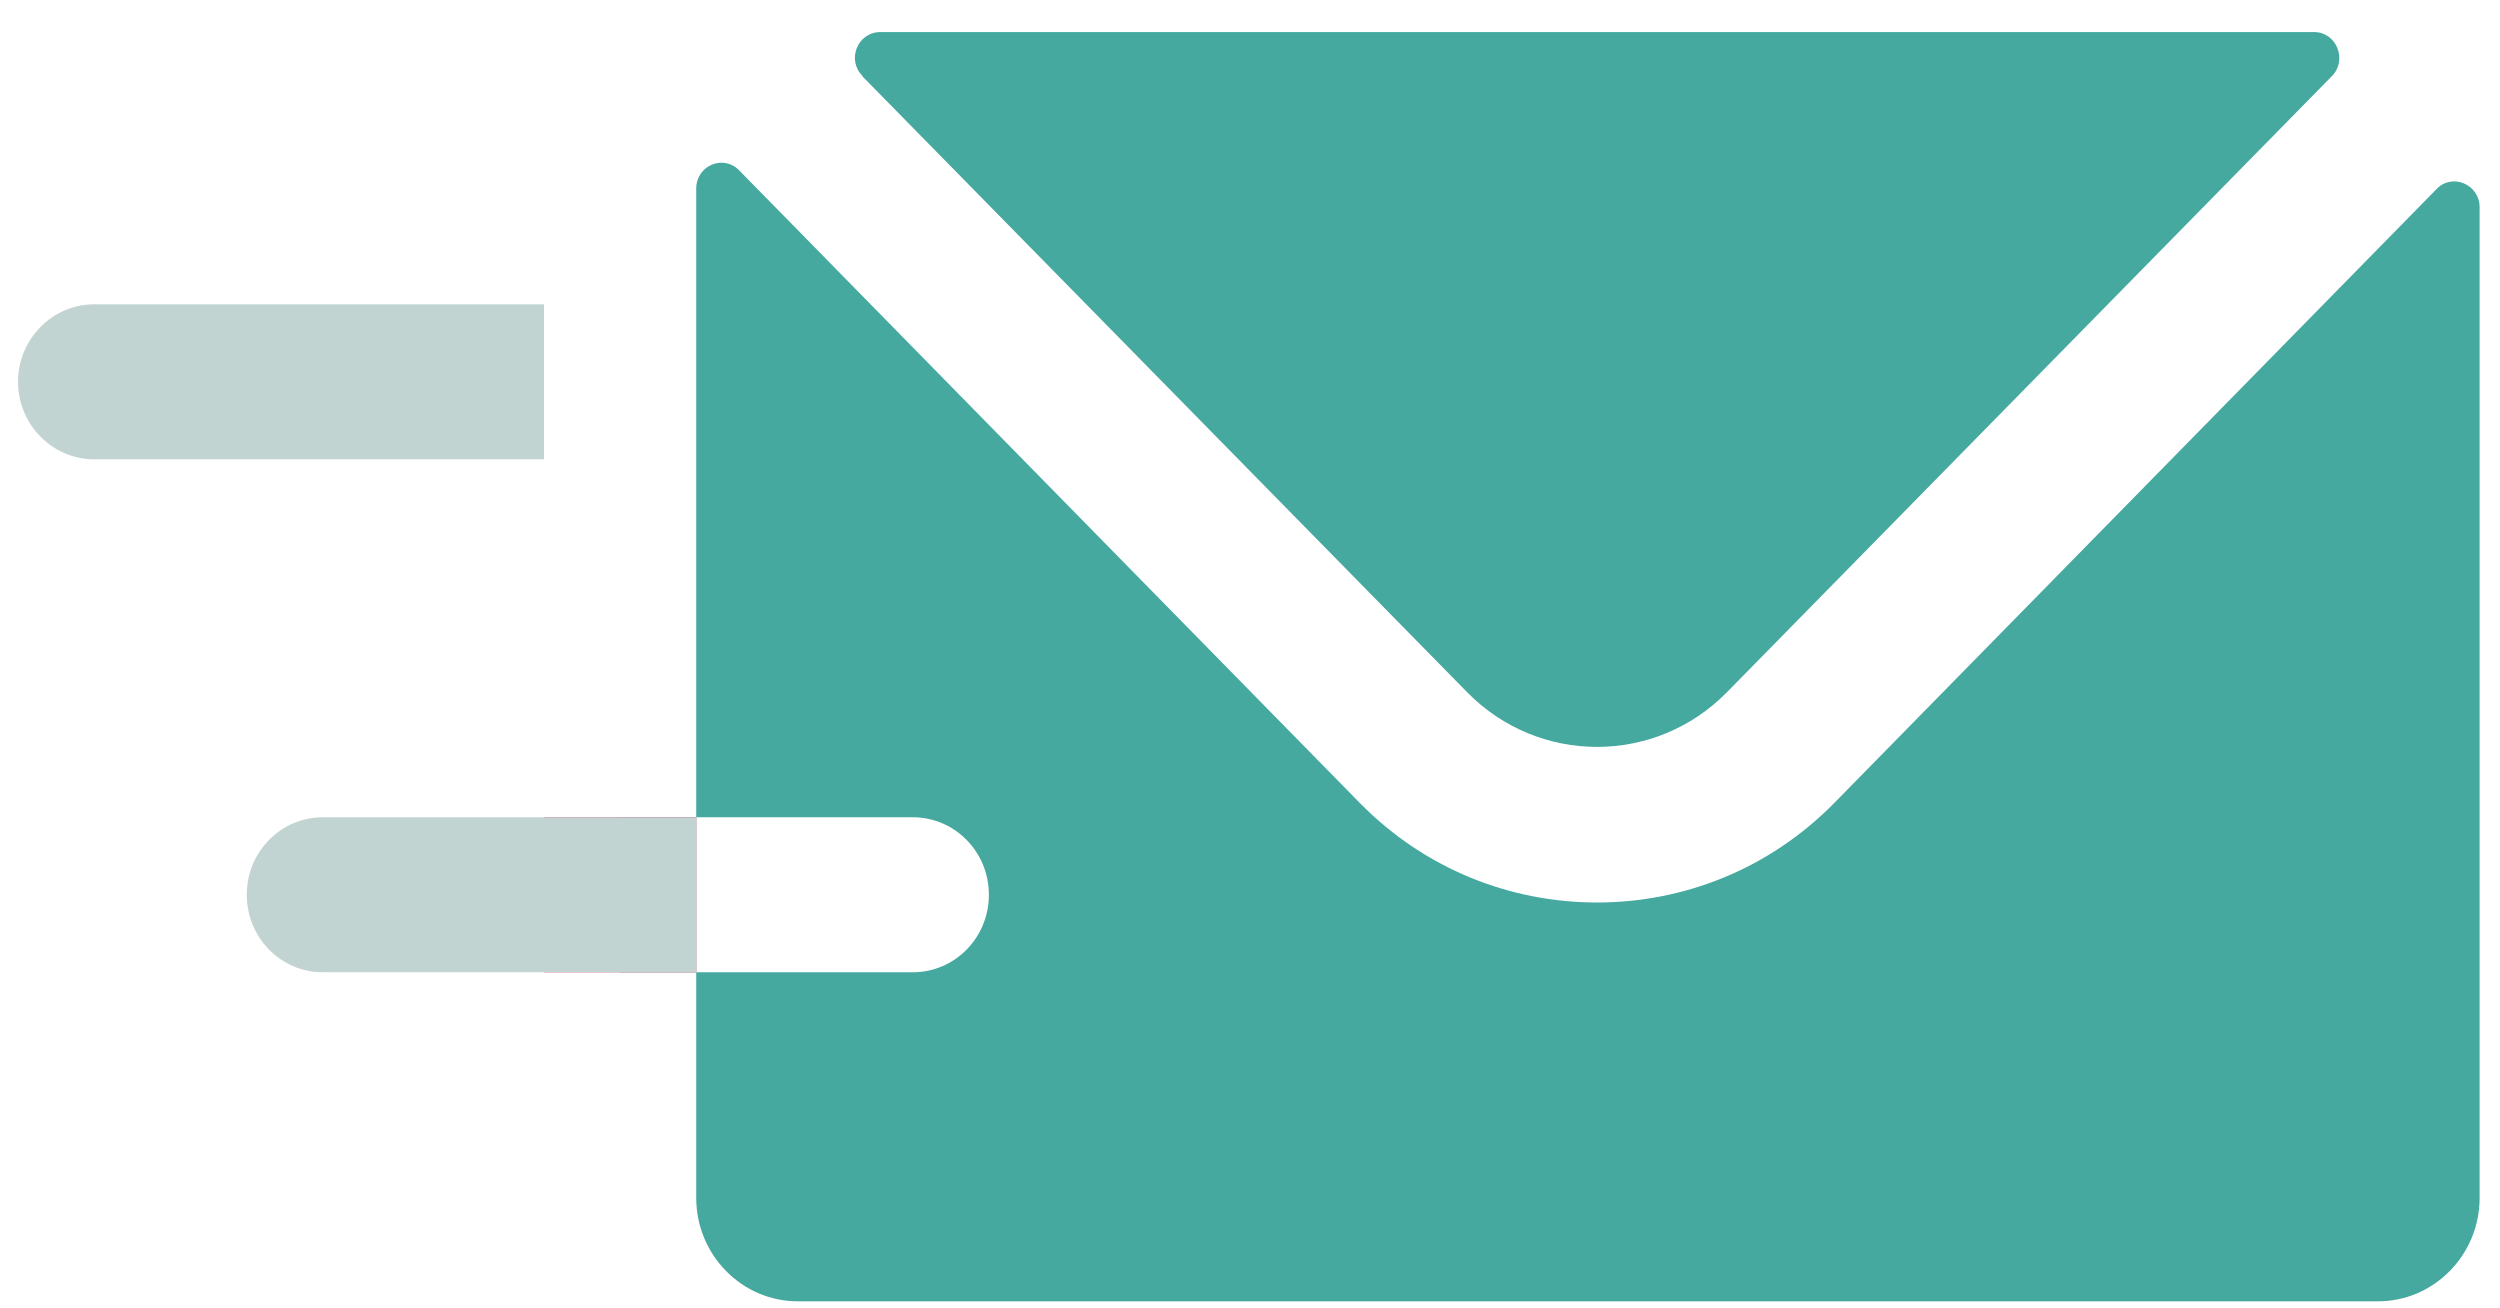 <svg width="65" height="34" viewBox="0 0 65 34" fill="none" xmlns="http://www.w3.org/2000/svg">
<g clip-path="url(#clip0_13739_4098)">
<path d="M22.414 1.976L38.147 17.999C40.006 19.893 43.039 19.893 44.899 17.999L60.632 1.976C61.04 1.56 60.75 0.834 60.17 0.834H22.888C22.295 0.834 22.005 1.56 22.427 1.976H22.414ZM16.123 21.249V25.279H18.101V21.249H16.123Z" fill="#45A9A0"/>
<path d="M64.47 5.387V31.148C64.47 32.625 63.283 33.834 61.832 33.834H20.739C19.288 33.834 18.102 32.625 18.102 31.148V25.279H23.733C24.827 25.279 25.711 24.379 25.711 23.264C25.711 22.149 24.827 21.249 23.733 21.249H18.102V4.904C18.102 4.299 18.814 4.004 19.223 4.434L35.351 20.873C37.052 22.606 39.281 23.465 41.523 23.465C43.765 23.465 45.994 22.606 47.695 20.873L63.349 4.917C63.757 4.487 64.47 4.796 64.47 5.387Z" fill="#45A9A0"/>
<path d="M14.145 21.249V25.279H18.101V21.249H14.145Z" fill="#E12454"/>
<path d="M14.144 7.912V11.942H2.447C1.366 11.942 0.469 11.042 0.469 9.927C0.469 8.812 1.366 7.912 2.447 7.912H14.144Z" fill="#C2D4D2"/>
<path d="M18.1 21.249V25.279H8.394C7.3 25.279 6.416 24.379 6.416 23.264C6.416 22.149 7.3 21.249 8.394 21.249H18.1Z" fill="#C2D4D2"/>
</g>
<defs>
<clipPath id="clip0_13739_4098">
<rect width="64" height="33" fill="white" transform="translate(0.469 0.834)"/>
</clipPath>
</defs>
</svg>
